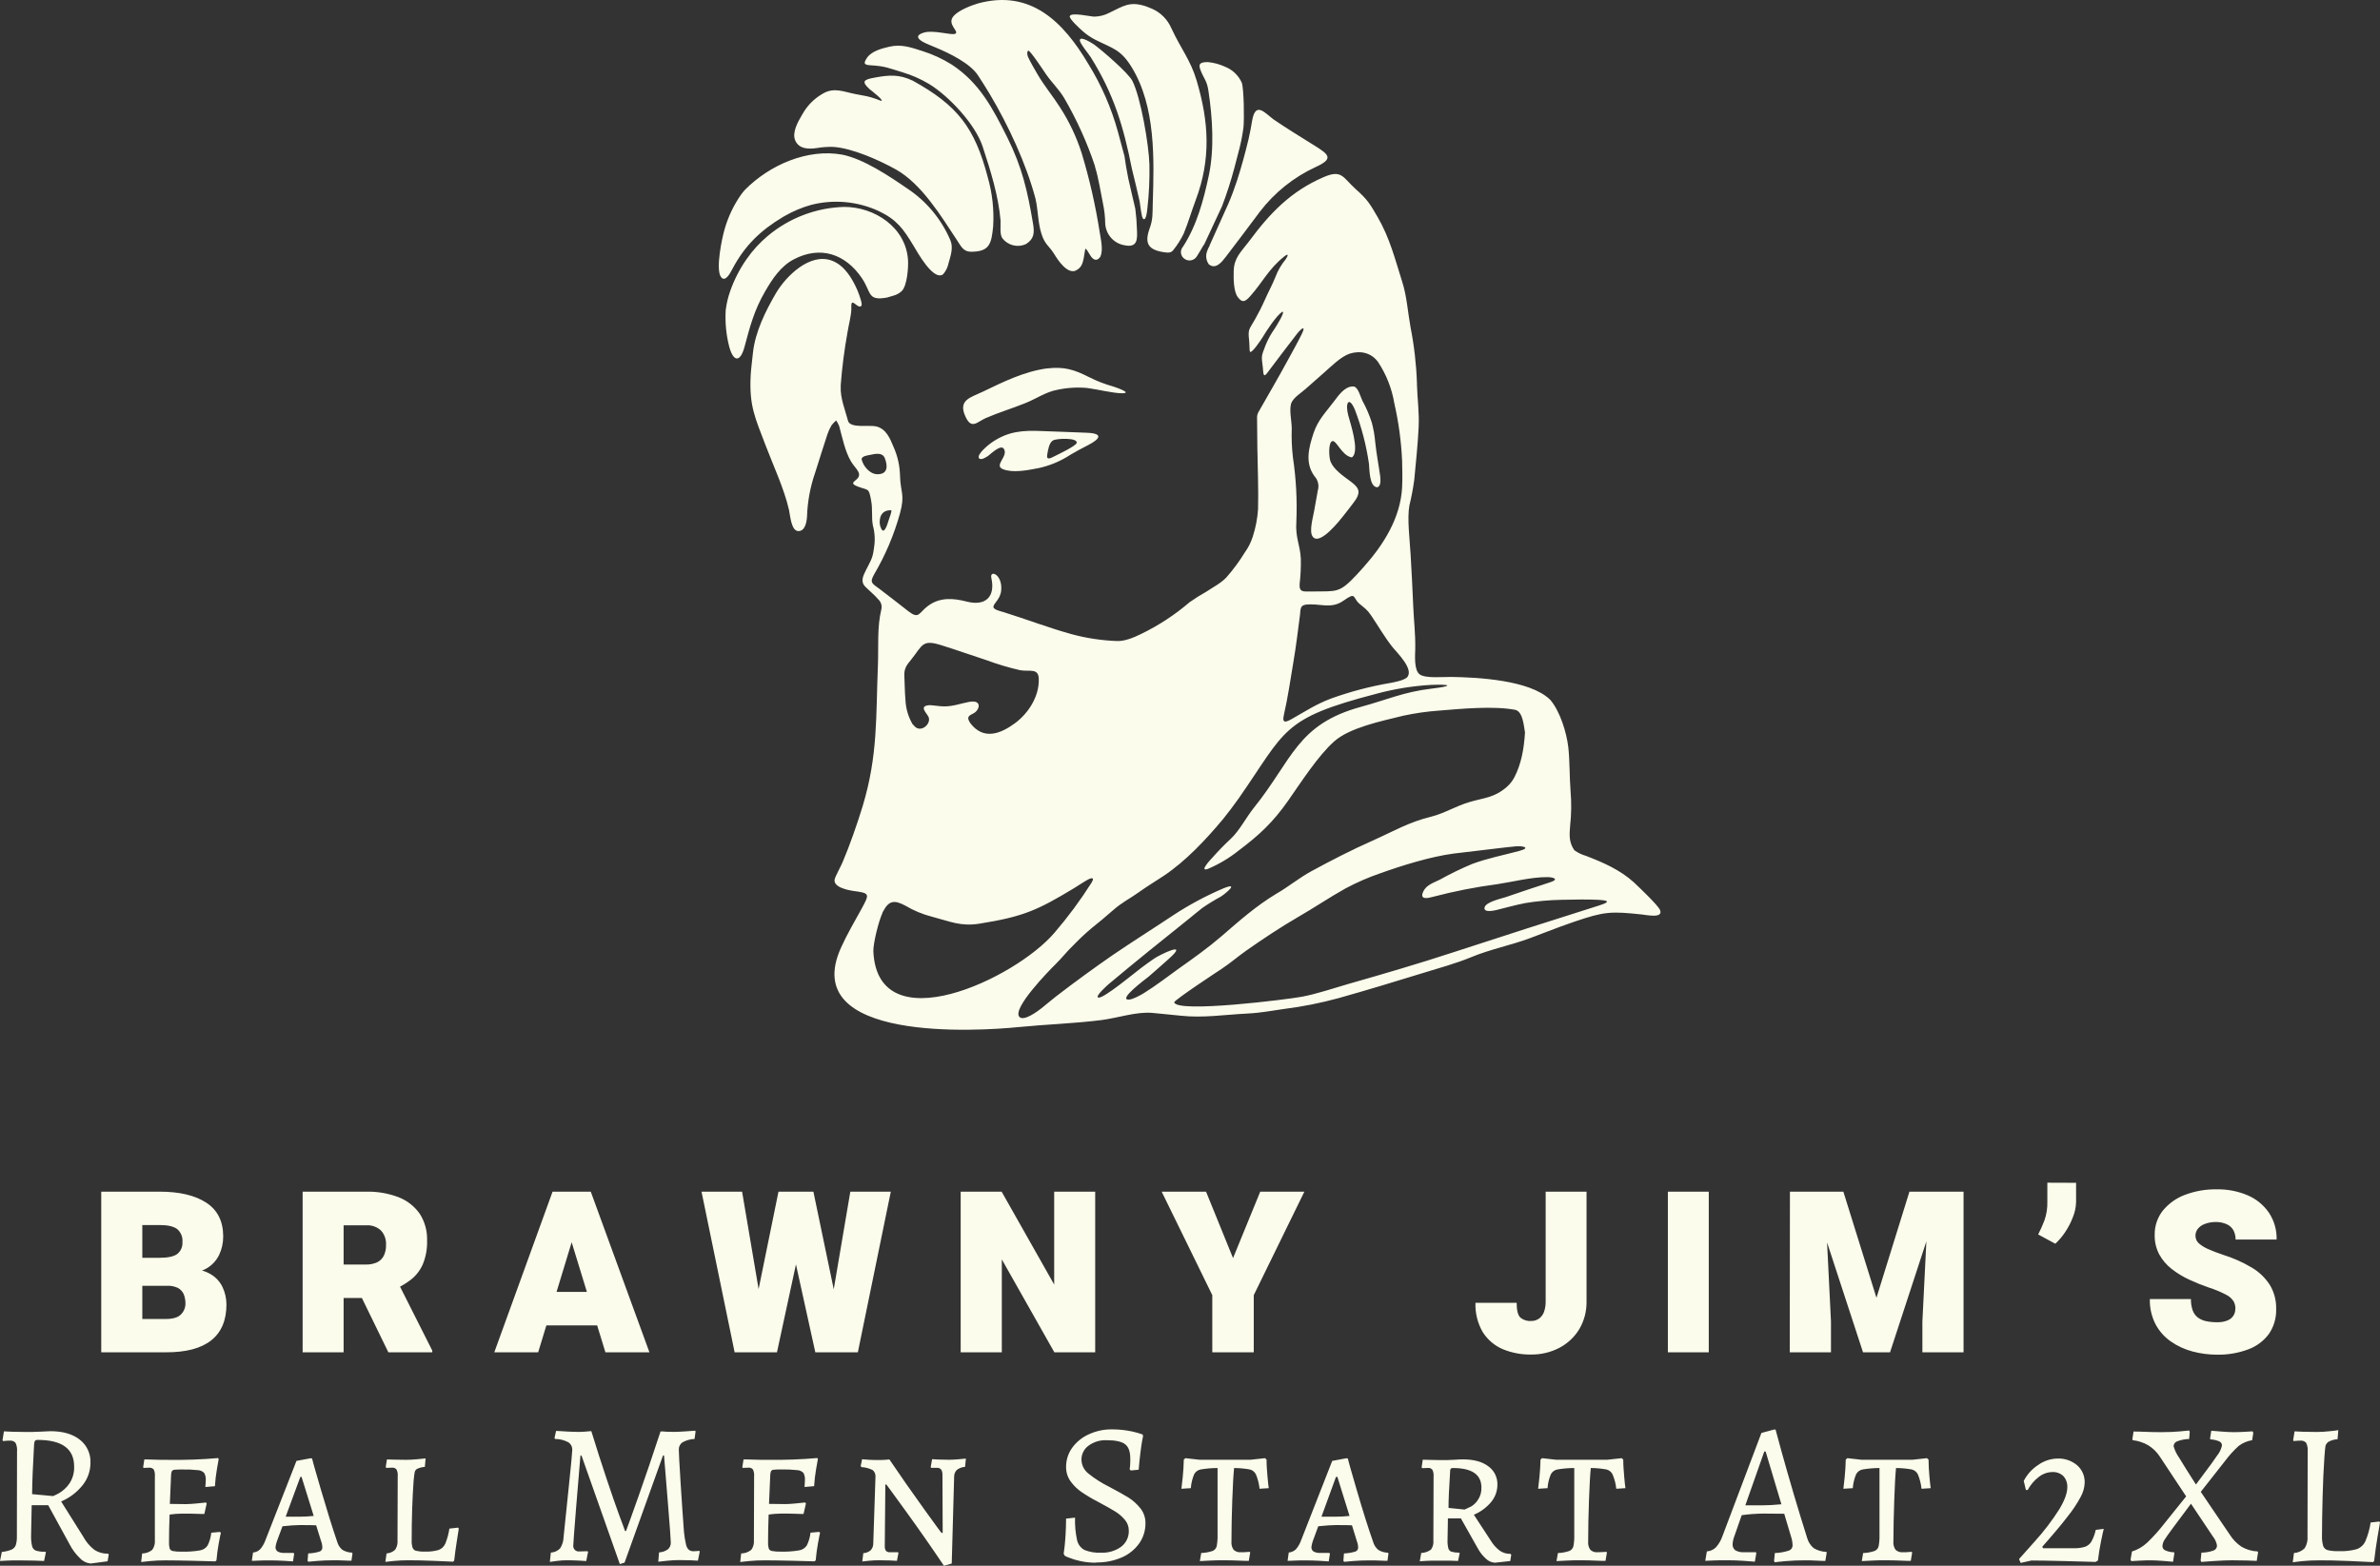 <svg xmlns="http://www.w3.org/2000/svg" fill="none" viewBox="0 0 152 100" height="100" width="152">
<rect x="0" y="0" width="152" height="100" fill="#333333" stroke="none"/>
<path fill="#FCFCEC" d="M90.253 38.645C90.29 39.597 90.404 40.477 90.386 41.439C90.376 41.858 90.298 42.8 90.669 43.071C91.04 43.341 92.165 43.227 92.677 43.234C94.402 43.258 97.706 43.439 98.984 44.674L99.029 44.719C99.645 45.466 100.046 46.769 100.161 47.727C100.258 48.633 100.234 49.607 100.305 50.534C100.368 51.268 100.359 52.007 100.277 52.739C100.227 53.329 100.195 53.795 100.546 54.302C100.768 54.462 101.015 54.582 101.277 54.657C102.37 55.075 103.48 55.559 104.355 56.36L104.417 56.419C104.697 56.683 105.909 57.831 106.021 58.127C106.236 58.671 105.159 58.436 104.881 58.408C102.874 58.19 102.458 58.214 100.531 58.872C99.975 59.059 99.426 59.266 98.878 59.475L97.734 59.91C96.464 60.383 95.201 60.616 93.934 61.141C92.986 61.535 91.852 61.842 90.861 62.149C89.082 62.698 87.3 63.238 85.509 63.742C84.36 64.058 83.191 64.29 82.009 64.439C81.16 64.556 80.526 64.691 79.649 64.733C78.218 64.804 76.847 65.026 75.407 64.87C74.806 64.802 74.2 64.756 73.593 64.691C72.569 64.6 71.368 65.022 70.314 65.153C68.564 65.371 66.782 65.425 65.023 65.599C62.553 65.85 50.947 66.601 53.717 60.512C54.105 59.658 54.579 58.848 55.034 58.024C55.555 57.066 55.544 57.044 54.497 56.901C54.133 56.848 53.182 56.654 53.309 56.147C53.359 55.951 53.702 55.33 53.816 55.058C54.279 53.969 54.749 52.614 55.096 51.48C56.081 48.213 55.932 45.778 56.07 42.446C56.114 41.278 56.01 40.067 56.286 38.924C56.314 38.81 56.312 38.691 56.279 38.579C56.246 38.467 56.183 38.365 56.098 38.286C55.818 37.963 55.566 37.772 55.277 37.484C54.934 37.147 55.118 36.794 55.301 36.421C55.592 35.827 55.732 35.705 55.818 34.993C55.899 34.513 55.874 34.022 55.745 33.553C55.646 33.004 55.745 32.547 55.635 31.963C55.48 31.131 55.478 31.338 54.792 31.077C53.941 30.752 55.178 30.709 54.792 30.084C54.661 29.866 54.497 29.722 54.348 29.467C53.962 28.814 53.801 27.956 53.596 27.217C53.545 27.09 53.48 26.968 53.404 26.854C53.297 26.943 53.199 27.044 53.113 27.154C53.002 27.339 52.911 27.535 52.842 27.74C52.57 28.561 52.316 29.387 52.053 30.21C51.747 31.098 51.574 32.027 51.542 32.967C51.523 33.296 51.437 33.908 51.003 33.919C50.525 33.934 50.471 32.917 50.387 32.556C50.087 31.236 49.389 29.737 48.9 28.457C48.232 26.69 47.837 25.939 47.943 23.97C47.969 23.513 48.04 23.001 48.087 22.535C48.232 21.189 48.889 19.871 49.564 18.712C50.21 17.623 51.736 16.119 53.133 16.648C53.943 16.955 54.426 17.782 54.76 18.54C54.85 18.753 54.926 18.971 54.988 19.194C55.032 19.368 55.103 19.629 54.85 19.568L54.751 19.516L54.629 19.425C54.307 19.163 54.385 19.477 54.37 19.784C54.348 20.22 54.195 20.784 54.124 21.235C53.923 22.346 53.779 23.467 53.693 24.593V24.682C53.657 25.421 53.975 26.178 54.172 26.919C54.372 27.355 55.506 27.137 55.941 27.23C56.6 27.376 56.842 28.006 57.079 28.572C57.331 29.143 57.467 29.759 57.48 30.384C57.51 31.473 57.81 31.564 57.48 32.78C57.104 34.142 56.552 35.447 55.838 36.663C55.51 37.236 55.702 37.258 56.197 37.632C56.803 38.09 57.4 38.56 57.997 39.026C58.702 39.575 58.665 39.15 59.252 38.708C60.021 38.129 60.877 38.199 61.749 38.423C62.911 38.719 63.581 38.144 63.316 36.927C63.176 36.36 64.04 36.661 63.941 37.717C63.89 38.281 63.446 38.525 63.446 38.765C63.446 38.943 63.954 39.052 64.092 39.094C65.549 39.549 66.978 40.1 68.446 40.505C69.385 40.758 70.35 40.904 71.321 40.941C71.834 40.962 72.399 40.723 72.877 40.49C73.99 39.951 75.03 39.27 75.972 38.464C76.319 38.218 76.679 37.992 77.05 37.785C77.481 37.497 77.966 37.253 78.319 36.883C78.758 36.384 79.154 35.849 79.502 35.282C79.722 34.975 79.893 34.635 80.009 34.274C80.194 33.704 80.307 33.113 80.347 32.514C80.38 31.207 80.321 29.916 80.302 28.616C80.302 27.962 80.283 27.309 80.283 26.655C80.284 26.538 80.314 26.423 80.371 26.32C81.007 25.198 81.664 24.083 82.276 22.951C82.554 22.441 82.86 21.897 83.117 21.378C83.442 20.725 83.117 20.962 82.83 21.324C82.183 22.151 81.561 22.992 80.923 23.831C80.658 24.179 80.688 23.767 80.653 23.482C80.556 22.687 80.541 22.796 80.837 22.021C80.991 21.649 81.187 21.297 81.421 20.971C81.477 20.88 82.056 19.976 81.923 19.915H81.884C81.496 20.185 80.888 21.123 80.625 21.559C80.584 21.629 79.873 22.718 79.817 22.43C79.796 22.321 79.8 21.977 79.783 21.816C79.692 20.988 79.754 21.104 80.158 20.385C80.391 19.975 80.603 19.554 80.793 19.122C81.009 18.634 81.257 18.188 81.455 17.693C81.607 17.286 81.826 16.907 82.102 16.572C82.248 16.367 82.35 16.112 82.005 16.391C80.998 17.201 80.649 18.018 79.849 18.911C79.561 19.233 79.356 19.398 79.046 18.967C78.776 18.588 78.78 17.78 78.791 17.323C78.808 16.471 79.252 16.095 79.742 15.452L79.796 15.38C81.115 13.603 82.44 12.218 84.528 11.316C85.697 10.804 85.759 11.331 86.567 12.063C87.328 12.734 87.486 13.006 87.988 13.871C88.766 15.217 89.091 16.539 89.557 18.009C89.848 18.919 89.91 19.936 90.083 20.89C90.316 22.068 90.453 23.264 90.494 24.464V24.562C90.522 25.518 90.647 26.305 90.602 27.289C90.548 28.393 90.425 29.543 90.322 30.65C90.247 31.201 90.143 31.747 90.011 32.288C89.858 33.111 90.04 34.522 90.089 35.409C90.151 36.498 90.212 37.587 90.255 38.665L90.253 38.645ZM56.361 58.303C56.122 58.806 55.767 60.22 55.777 60.758C56.044 66.638 64.829 62.531 67.347 59.569C68.205 58.571 68.99 57.512 69.696 56.4C69.743 56.321 69.912 56.062 69.696 56.093L69.59 56.123C69.411 56.193 68.81 56.593 68.621 56.709C66.237 58.151 65.342 58.545 62.558 58.991C61.355 59.183 60.693 58.854 59.553 58.556C58.941 58.402 58.355 58.16 57.812 57.837C57.165 57.497 56.788 57.471 56.411 58.19L56.35 58.301L56.361 58.303ZM86.285 29.204C85.669 29.053 85.343 28.084 85.082 28.176C84.822 28.267 84.867 29.243 84.987 29.506C85.203 30.003 85.785 30.401 86.212 30.715L86.289 30.774C86.72 31.101 86.919 31.355 86.615 31.863C86.399 32.185 86.041 32.632 85.8 32.939C85.559 33.246 84.319 34.823 83.86 34.302L83.822 34.25C83.606 33.923 83.852 33.059 83.923 32.66C84.003 32.224 84.08 31.774 84.162 31.329C84.21 31.171 84.215 31.002 84.177 30.84C84.139 30.679 84.059 30.531 83.947 30.41C83.328 29.559 83.584 28.598 83.888 27.67C84.168 26.814 84.694 26.309 85.216 25.61C85.492 25.242 85.884 24.686 86.388 24.684H86.466C86.748 24.754 86.878 25.32 87.009 25.59C87.256 26.038 87.458 26.509 87.613 26.997C87.72 27.399 87.792 27.809 87.828 28.224C87.901 28.957 88.044 29.67 88.145 30.401C88.166 30.58 88.218 31.07 87.953 31.12C87.451 31.092 87.466 29.985 87.429 29.615C87.257 28.43 86.954 27.267 86.524 26.15C86.134 25.251 85.901 25.769 86.108 26.533C86.255 27.074 86.824 28.768 86.378 29.184L86.332 29.21H86.281L86.285 29.204ZM66.275 29.907C65.629 30.033 64.672 30.223 64.04 29.959C63.452 29.715 64.437 29.125 64.103 28.653C63.911 28.38 63.286 28.977 63.118 29.108C63.017 29.18 62.653 29.426 62.528 29.269C62.34 29.027 63.174 28.372 63.331 28.265C64.385 27.535 65.323 27.477 66.554 27.531C67.515 27.572 68.483 27.596 69.444 27.64C70.521 27.69 70.211 28.06 69.483 28.433C69.088 28.633 68.728 28.829 68.347 29.053C67.715 29.466 67.013 29.756 66.275 29.909V29.907ZM66.881 29.036C66.819 29.432 67.11 29.254 67.36 29.132C67.61 29.01 68.715 28.478 68.763 28.291C68.853 27.947 67.508 27.988 67.254 28.128C67 28.267 66.931 28.742 66.883 29.034L66.881 29.036ZM66.868 23.532C67.978 23.404 68.592 23.6 69.573 24.096C70.056 24.339 70.561 24.535 71.082 24.68C71.172 24.71 72.403 25.116 71.659 25.116C71.088 25.116 70.071 24.861 69.444 24.78C68.8 24.72 68.151 24.76 67.519 24.898C66.806 25.026 66.187 25.462 65.504 25.738C64.676 26.074 63.765 26.351 62.963 26.699C62.403 26.943 62.058 27.453 61.67 26.627C61.153 25.538 61.993 25.39 62.78 25.011C64.073 24.388 65.424 23.72 66.875 23.528L66.868 23.532ZM57.066 18.88C56.928 18.922 56.788 18.956 56.654 19.002C55.387 19.235 55.663 18.689 55.047 17.767C53.99 16.212 52.394 15.672 50.691 16.567C49.859 17.003 49.329 17.811 48.867 18.606C48.169 19.808 47.902 20.832 47.548 22.156C47.283 23.136 46.852 23.147 46.576 22.156C46.378 21.391 46.301 20.599 46.348 19.81C46.399 19.394 46.495 18.985 46.635 18.59C46.889 17.866 47.241 17.18 47.68 16.552C48.064 15.999 48.519 15.5 49.033 15.069C50.411 13.916 52.131 13.263 53.919 13.215C55.859 13.215 57.855 14.522 57.991 16.604C58.021 17.09 57.937 18.231 57.598 18.582C57.449 18.723 57.268 18.826 57.07 18.88H57.066ZM60.215 17.53C59.592 17.935 58.579 16.086 58.336 15.683C57.689 14.62 57.292 14.041 56.124 13.481C54.774 12.858 53.254 12.717 51.814 13.082C51.219 13.248 50.647 13.488 50.111 13.797L50.033 13.84C48.574 14.711 47.566 15.674 46.764 17.197C46.658 17.399 46.309 18.098 46.033 17.669C45.706 17.162 46.1 15.239 46.275 14.65C46.5 13.855 46.856 13.104 47.329 12.429C47.407 12.321 47.491 12.218 47.581 12.12C49.148 10.536 51.581 9.467 53.812 9.881C55.182 10.168 56.775 11.238 57.937 12.035C59.151 12.835 60.108 13.978 60.687 15.321C60.903 15.811 60.717 16.323 60.575 16.822C60.523 17.087 60.4 17.331 60.219 17.53H60.215ZM55.363 6.148C55.644 6.212 55.919 6.3 56.185 6.411C56.695 6.592 55.553 5.704 55.538 5.695C54.984 5.192 55.172 5.081 55.859 4.957C56.786 4.784 57.428 4.739 58.299 5.155C61.146 6.729 62.252 8.141 63.086 11.329C63.377 12.347 63.493 13.408 63.428 14.465C63.316 15.554 63.213 16.073 62.025 16.079C61.512 16.079 61.379 15.722 61.105 15.319C60.088 13.773 58.851 11.743 57.226 10.828C56.148 10.227 54.454 9.471 53.232 9.382C52.881 9.371 52.531 9.395 52.184 9.452C51.669 9.532 51.016 9.537 50.781 8.953C50.579 8.452 50.962 7.777 51.212 7.352L51.251 7.287C51.551 6.75 51.989 6.304 52.519 5.998L52.598 5.952C53.294 5.575 53.868 5.858 54.596 6L55.368 6.148H55.363ZM63.905 14.115C63.769 12.51 63.258 10.878 62.756 9.354C62.286 7.932 60.601 6.135 59.336 5.364C58.807 5.048 58.243 4.798 57.654 4.621C56.792 4.362 56.538 4.22 55.607 4.17C55.141 4.146 55.144 4.029 55.391 3.665C55.687 3.262 56.31 3.099 56.775 2.988C57.557 2.803 58.157 3.02 58.902 3.258C59.566 3.466 60.2 3.759 60.79 4.129C62.569 5.303 63.4 6.917 64.332 8.777C65.286 10.7 65.625 12.203 65.978 14.302C66.071 14.877 66.045 15.263 65.521 15.591C65.264 15.709 64.975 15.735 64.702 15.666C64.428 15.597 64.185 15.438 64.013 15.213C63.84 14.956 63.916 14.437 63.9 14.123L63.905 14.115ZM69.939 10.63C69.434 9.114 68.774 7.654 67.972 6.274C67.657 5.734 67.181 5.281 66.81 4.75C66.715 4.612 65.769 3.173 65.67 3.236C65.571 3.299 65.609 3.534 65.655 3.634C65.795 3.944 66.086 4.445 66.263 4.747C66.683 5.471 67.241 6.133 67.7 6.858C68.284 7.761 68.747 8.739 69.077 9.765C69.581 11.429 69.968 13.126 70.235 14.844C70.308 15.302 70.468 15.962 70.276 16.395C70.06 16.713 69.823 16.613 69.642 16.328C69.233 15.674 69.355 15.764 69.211 16.497C69.138 16.874 69.034 17.125 68.679 17.292C68.14 17.488 67.564 16.613 67.329 16.227C66.998 15.685 66.726 15.637 66.502 14.895C66.286 14.208 66.299 13.416 66.133 12.693C65.543 10.46 64.398 8.003 63.221 6.024C62.978 5.619 62.726 5.22 62.467 4.824C61.965 4.042 60.618 3.393 59.771 3.04L59.174 2.789C58.917 2.676 58.312 2.371 58.851 2.136L58.982 2.088C59.611 1.886 60.771 2.275 61.008 2.156C61.299 2.008 60.428 1.548 60.911 1.014C61.236 0.655 61.989 0.361 62.448 0.222C65.819 -0.702 67.916 1.389 69.521 4.109C70.35 5.449 70.982 6.903 71.399 8.426C71.541 8.942 71.679 9.458 71.817 9.977C71.877 10.395 71.937 10.811 72.056 11.386C72.194 12.039 72.364 12.682 72.506 13.329C72.564 13.762 72.599 14.198 72.61 14.635C72.642 15.256 72.662 15.831 71.845 15.668C71.508 15.619 71.199 15.455 70.97 15.202C70.74 14.949 70.605 14.623 70.586 14.28C70.58 13.851 70.532 13.424 70.444 13.004C70.276 12.183 70.174 11.442 69.929 10.63H69.939ZM73.274 13.329C73.274 13.377 73.205 14.174 73 13.964C72.892 13.853 72.825 13.069 72.784 12.863C72.638 12.179 72.45 11.462 72.289 10.778C71.752 8.069 71.138 6.022 69.664 3.658C69.523 3.441 68.952 2.75 68.963 2.569C68.987 2.26 69.793 2.787 69.898 2.861C70.412 3.24 72.054 4.654 72.319 5.163C72.86 6.231 73.375 9.258 73.409 10.521C73.427 11.459 73.383 12.397 73.276 13.329H73.274ZM75.619 14.879C75.433 15.267 75.204 15.633 74.935 15.968C74.776 16.186 74.556 16.136 74.289 16.101C73.295 15.94 73.091 15.507 73.427 14.576C73.642 13.982 73.601 13.629 73.621 13.004C73.711 10.149 73.815 6.806 72.274 4.292C71.578 3.153 71.054 3.092 69.976 2.55C69.678 2.4 69.399 2.212 69.148 1.99C68.989 1.851 68.286 1.215 68.321 1.038C68.394 0.762 69.614 1.058 69.883 1.062C70.225 1.058 70.56 0.971 70.862 0.81C71.743 0.389 72.155 0.054 73.209 0.411C73.338 0.457 73.45 0.505 73.575 0.559C74.129 0.801 74.57 1.246 74.81 1.805L74.853 1.892C75.394 3.06 76.039 3.852 76.418 5.126C77.209 7.779 77.351 10.157 76.362 12.786C76.099 13.485 75.894 14.195 75.61 14.89L75.619 14.879ZM76.875 15.639C76.731 15.881 76.597 16.129 76.444 16.36C76.405 16.428 76.353 16.486 76.29 16.531C76.227 16.577 76.155 16.608 76.08 16.624C76.004 16.64 75.926 16.639 75.851 16.622C75.775 16.605 75.704 16.572 75.642 16.526C75.583 16.485 75.533 16.432 75.495 16.37C75.458 16.309 75.434 16.24 75.424 16.168C75.415 16.096 75.421 16.023 75.442 15.954C75.463 15.884 75.498 15.82 75.545 15.766C76.431 14.418 76.875 12.754 77.205 11.192C77.563 9.482 77.438 7.531 77.179 5.812C77.082 5.159 76.918 5.078 76.694 4.534C76.478 4.035 76.694 3.968 77.151 3.966C77.523 4.003 77.888 4.102 78.229 4.257C78.705 4.443 79.092 4.808 79.306 5.277C79.448 5.701 79.468 7.624 79.414 8.143C79.345 8.671 79.24 9.193 79.099 9.707C79.011 10.049 78.921 10.39 78.832 10.732C78.613 11.557 78.351 12.369 78.048 13.165L76.89 15.648L76.875 15.639ZM77.259 15.685C77.159 15.851 77.087 16.032 77.043 16.221C77.008 16.45 77.062 16.684 77.194 16.874C77.638 17.244 78.037 16.73 78.291 16.397C79.015 15.443 79.744 14.492 80.457 13.527C81.402 12.293 82.63 11.31 84.035 10.663C85.207 10.129 84.867 9.866 83.925 9.28C83.076 8.75 82.16 8.191 81.339 7.629C80.781 7.215 80.186 6.446 79.968 7.709C79.895 8.132 79.839 8.463 79.74 8.883C79.524 9.785 79.278 10.689 78.992 11.569C78.826 12.074 78.645 12.56 78.433 13.048C78.405 13.113 78.375 13.178 78.345 13.241L77.25 15.678L77.259 15.685ZM97.397 46.799C97.32 46.383 97.272 45.475 96.788 45.338C95.391 45.07 93.328 45.268 91.882 45.386C91.119 45.441 90.361 45.551 89.613 45.712L89.526 45.734C88.248 46.05 86.207 46.468 85.216 47.344C84.179 48.261 83.078 49.981 82.263 51.144C81.298 52.516 80.438 53.322 79.11 54.32C78.515 54.796 77.859 55.189 77.16 55.487C76.513 55.729 77.375 54.834 77.459 54.744C77.818 54.337 78.197 53.948 78.595 53.579C79.164 53.052 79.58 52.209 80.093 51.573C82.548 48.524 82.824 46.253 86.932 45.14C88.589 44.689 89.641 44.194 91.427 43.981C92.82 43.818 92.721 43.691 91.397 43.741C90.212 43.811 89.037 44.002 87.891 44.312C81.808 45.895 82.158 46.621 79.117 50.981C78.806 51.416 78.47 51.87 78.114 52.309C77.022 53.616 75.744 54.984 74.323 55.936C73.815 56.273 73.291 56.589 72.793 56.94L72.722 56.992C72.108 57.428 71.666 57.621 71.078 58.14C70.601 58.56 70.196 58.896 69.702 59.29C69.309 59.623 68.932 59.977 68.573 60.348C68.163 60.736 67.812 61.191 67.405 61.59C66.998 61.988 64.62 64.421 65.103 64.946C65.385 65.249 66.269 64.587 66.508 64.399C66.829 64.144 67.14 63.877 67.463 63.624C68.627 62.729 69.862 61.829 71.067 60.995C72.345 60.124 73.653 59.305 74.946 58.443C75.957 57.781 77.024 57.21 78.134 56.737C79.173 56.315 78.313 57.044 77.955 57.273C77.552 57.489 77.162 57.729 76.787 57.989C76.519 58.194 76.263 58.414 76 58.626C74.261 60.019 72.526 61.409 70.802 62.857C70.767 62.888 69.843 63.696 70.168 63.715C70.537 63.737 72.465 62.132 72.888 61.814C73.164 61.607 73.44 61.407 73.724 61.213C74.097 60.962 75.966 60.054 74.675 61.213C74.243 61.607 73.787 61.999 73.343 62.387C73.248 62.465 71.347 63.868 72.099 63.842C72.347 63.831 72.823 63.569 73.045 63.434C73.828 62.949 74.554 62.385 75.293 61.853C76.237 61.187 77.136 60.547 78.015 59.791C79.164 58.8 80.212 57.865 81.518 57.079C82.278 56.644 82.972 56.066 83.744 55.646C85.018 54.953 86.313 54.287 87.638 53.699C88.964 53.111 89.955 52.51 91.408 52.157C92.27 51.939 92.99 51.471 93.878 51.216C94.835 50.937 95.425 50.955 96.236 50.256C96.322 50.178 96.402 50.094 96.477 50.005C96.572 49.891 96.653 49.767 96.721 49.635C97.152 48.796 97.326 47.862 97.393 46.804L97.397 46.799ZM97.357 57.689C96.727 57.811 96.167 57.977 95.55 58.125C95.406 58.159 94.736 58.307 94.813 57.957C94.891 57.606 95.856 57.397 96.147 57.303C97.109 56.975 98.064 56.65 99.029 56.339C99.566 56.164 99.245 56.021 98.814 56.019C97.751 56.019 96.658 56.317 95.6 56.474C94.232 56.654 92.877 56.921 91.542 57.271C91.24 57.354 90.634 57.513 90.895 56.946C91.093 56.511 91.567 56.378 91.962 56.178C92.633 55.804 93.325 55.468 94.033 55.173C95.05 54.801 95.997 54.625 97.025 54.348C97.824 54.13 97.225 54.017 96.822 54.052C96.126 54.115 95.382 54.217 94.682 54.296C94.07 54.365 93.456 54.437 92.844 54.514C91.35 54.714 89.585 55.263 88.158 55.772C87.393 56.034 86.65 56.357 85.936 56.739C84.901 57.314 83.923 57.983 82.893 58.573C81.815 59.198 80.636 59.98 79.606 60.703C79.063 61.084 78.61 61.485 78.05 61.858C77.703 62.086 75.056 63.831 74.989 64.014C75.166 64.719 82.25 63.827 83.156 63.657C84.112 63.476 85.143 63.121 86.091 62.849C88.384 62.195 90.617 61.542 92.882 60.799C95.97 59.791 99.063 58.798 102.161 57.82C102.943 57.571 102.646 57.499 102.014 57.467C101.327 57.432 100.471 57.456 99.77 57.467C98.962 57.481 98.155 57.553 97.357 57.685V57.689ZM83.408 24.819C83.069 25.118 82.615 25.381 82.459 25.762C82.328 26.246 82.494 26.836 82.498 27.372C82.476 27.993 82.502 28.615 82.576 29.232C82.779 30.592 82.851 31.968 82.791 33.342C82.725 34.357 83.033 34.792 83.078 35.681C83.09 36.218 83.064 36.756 83.002 37.29C82.962 37.831 83.231 37.782 83.729 37.776H83.871C85.399 37.756 85.539 37.885 86.643 36.709C86.796 36.548 86.945 36.38 87.093 36.212C88.361 34.79 89.447 33.078 89.548 31.114C89.572 30.563 89.561 30.001 89.548 29.448C89.493 28.201 89.325 26.961 89.046 25.745C88.889 24.81 88.539 23.92 88.018 23.131C87.587 22.526 86.886 22.371 86.197 22.587C85.623 22.787 85.056 23.367 84.589 23.776C84.194 24.12 83.802 24.471 83.408 24.817V24.819ZM83.328 38.634C83.022 38.686 83.061 38.991 83.024 39.277C82.895 40.268 82.776 41.272 82.608 42.254C82.414 43.386 82.257 44.53 81.998 45.649C81.856 46.261 82.149 46.124 82.591 45.867C83.472 45.37 84.041 44.981 85.011 44.613C86.244 44.169 87.512 43.836 88.802 43.617C89.098 43.559 89.602 43.465 89.841 43.282C90.356 42.794 89.255 41.718 88.947 41.346C88.425 40.692 88.037 40 87.574 39.316C87.298 38.906 87.16 38.852 86.807 38.547C86.376 38.168 86.634 37.776 85.804 38.362C84.975 38.948 84.266 38.49 83.328 38.625V38.634ZM58.327 46.287C58.758 46.919 59.527 46.218 59.292 45.771C59.152 45.501 58.706 45.118 59.292 45.042C59.495 45.018 59.991 45.118 60.295 45.116C60.881 45.116 61.338 44.933 61.903 44.826C62.015 44.803 62.131 44.797 62.245 44.811C62.691 44.898 62.491 45.388 62.196 45.547C61.9 45.706 61.678 45.765 61.98 46.2C62.823 47.289 63.903 46.869 64.834 46.181C65.683 45.551 66.368 44.478 66.342 43.389C66.342 42.635 65.756 42.912 65.155 42.805C64.423 42.638 63.703 42.423 62.999 42.162C62.045 41.853 61.09 41.509 60.139 41.215C58.889 40.814 58.935 41.2 58.2 42.117C57.9 42.48 57.73 42.694 57.758 43.19C57.786 43.687 57.779 44.199 57.827 44.697C57.85 45.262 58.016 45.812 58.307 46.294L58.327 46.287ZM55.025 29.323C55.116 29.759 55.549 30.29 56.04 30.288C56.706 30.288 56.704 29.768 56.512 29.269C56.361 28.875 55.911 28.979 55.572 29.051C55.417 29.084 55.044 29.123 55.025 29.323ZM56.279 33.766C56.495 34.202 56.711 33.344 56.767 33.187C56.79 33.117 56.982 32.614 56.919 32.595C56.956 32.595 56.197 32.475 56.182 33.324C56.178 33.475 56.212 33.625 56.279 33.76V33.766Z"></path>
<path fill="#FCFCEC" d="M10.679 82.119H8.093L8.078 80.333H10.179C10.724 80.333 11.104 80.251 11.322 80.087C11.433 79.998 11.521 79.883 11.579 79.751C11.636 79.62 11.661 79.477 11.651 79.334C11.667 79.176 11.644 79.017 11.584 78.871C11.525 78.724 11.431 78.594 11.311 78.493C11.082 78.325 10.714 78.24 10.201 78.24H9.089V86.368H6.466V76.108H10.19C11.463 76.108 12.459 76.343 13.177 76.814C13.896 77.284 14.255 78.003 14.255 78.97C14.257 79.38 14.167 79.785 13.992 80.155C13.799 80.548 13.484 80.867 13.095 81.063C12.556 81.316 11.964 81.432 11.371 81.4L10.679 82.119ZM10.582 86.368H7.464L8.356 84.24H10.582C11.05 84.24 11.377 84.142 11.563 83.942C11.652 83.853 11.723 83.746 11.771 83.629C11.819 83.511 11.844 83.385 11.843 83.258C11.848 83.048 11.809 82.84 11.729 82.646C11.652 82.478 11.521 82.34 11.358 82.254C11.146 82.156 10.913 82.109 10.679 82.119H8.586L8.602 80.333H11.069L11.688 81.063C12.393 81.013 12.944 81.1 13.345 81.32C13.72 81.506 14.023 81.812 14.207 82.191C14.374 82.54 14.461 82.923 14.462 83.31C14.462 84.327 14.137 85.092 13.488 85.606C12.838 86.12 11.87 86.374 10.582 86.368ZM19.328 76.108H23.387C24.091 76.092 24.792 76.211 25.451 76.461C25.993 76.668 26.461 77.033 26.799 77.508C27.129 78.015 27.295 78.614 27.275 79.22C27.294 79.742 27.201 80.262 27.003 80.745C26.838 81.125 26.582 81.459 26.26 81.716C25.916 81.983 25.538 82.203 25.137 82.37L24.275 82.897H20.966V80.762H23.359C23.607 80.771 23.854 80.723 24.081 80.621C24.267 80.534 24.419 80.385 24.512 80.2C24.613 79.986 24.662 79.751 24.654 79.514C24.664 79.347 24.642 79.179 24.587 79.02C24.532 78.861 24.446 78.716 24.335 78.591C24.207 78.473 24.057 78.382 23.894 78.325C23.73 78.267 23.557 78.245 23.384 78.258H21.945V86.368H19.328V76.108ZM24.803 86.368L22.6 81.849L25.376 81.832L27.607 86.257V86.368H24.803ZM36.741 78.58L34.37 86.368H31.568L35.29 76.108H37.062L36.741 78.58ZM38.665 86.368L36.277 78.58L35.935 76.108H37.73L41.476 86.368H38.665ZM38.629 82.511V84.65H33.426V82.511H38.629ZM47.724 85.883L49.718 76.108H50.978L51.748 76.522L49.621 86.368H48.22L47.724 85.883ZM47.394 76.108L49.069 85.989L48.543 86.368H46.918L44.803 76.108H47.394ZM52.638 85.933L54.306 76.108H56.892L54.787 86.368H53.162L52.638 85.933ZM51.948 76.108L53.998 85.946L53.483 86.368H52.071L49.899 76.509L50.694 76.108H51.948ZM69.945 76.108V86.368H67.337L63.981 80.433V86.368H61.354V76.108H63.97L67.326 82.041V76.108H69.945ZM77.025 76.108L78.749 80.351L80.486 76.108H83.305L80.072 82.718V86.368H77.424V82.718L74.191 76.108H77.025ZM98.715 83.106V76.108H101.325V83.106C101.339 83.737 101.177 84.359 100.855 84.9C100.545 85.404 100.106 85.814 99.584 86.085C99.027 86.373 98.408 86.519 97.782 86.51C97.156 86.521 96.534 86.401 95.954 86.159C95.435 85.932 94.995 85.553 94.691 85.07C94.366 84.506 94.206 83.859 94.232 83.206H96.862C96.862 83.685 96.942 83.999 97.099 84.149C97.29 84.309 97.535 84.387 97.782 84.367C97.967 84.373 98.148 84.318 98.299 84.21C98.445 84.1 98.554 83.948 98.614 83.774C98.687 83.555 98.721 83.324 98.715 83.093V83.106ZM109.132 76.108V86.368H106.52V76.108H109.132ZM115.626 76.108H117.727L119.841 82.886L121.947 76.108H124.068L120.708 86.368H118.983L115.626 76.108ZM114.315 76.108H116.526L116.936 84.395V86.368H114.304L114.315 76.108ZM123.186 76.108H125.404V86.368H122.775V84.395L123.186 76.108ZM132.59 75.542V76.77C132.582 77.105 132.511 77.435 132.383 77.744C132.256 78.078 132.091 78.397 131.891 78.693C131.713 78.965 131.502 79.213 131.264 79.434L130.169 78.841C130.318 78.553 130.45 78.256 130.566 77.953C130.702 77.566 130.767 77.157 130.755 76.746V75.535L132.59 75.542ZM142.767 83.6C142.77 83.431 142.731 83.264 142.653 83.114C142.535 82.934 142.371 82.788 142.178 82.694C141.829 82.51 141.464 82.357 141.088 82.239C140.654 82.089 140.227 81.918 139.81 81.725C139.413 81.542 139.038 81.313 138.693 81.043C138.371 80.793 138.102 80.479 137.904 80.12C137.702 79.739 137.601 79.311 137.611 78.878C137.598 78.314 137.781 77.763 138.129 77.321C138.503 76.866 138.989 76.519 139.538 76.313C140.187 76.068 140.876 75.948 141.568 75.96C142.249 75.946 142.926 76.077 143.553 76.343C144.097 76.576 144.565 76.958 144.903 77.447C145.241 77.954 145.414 78.555 145.398 79.166H142.778C142.781 78.962 142.735 78.761 142.642 78.58C142.545 78.405 142.393 78.267 142.211 78.188C141.985 78.086 141.738 78.038 141.491 78.046C141.25 78.045 141.012 78.09 140.788 78.179C140.618 78.241 140.469 78.35 140.357 78.493C140.262 78.618 140.212 78.771 140.215 78.928C140.215 79.019 140.234 79.109 140.271 79.192C140.308 79.274 140.363 79.348 140.43 79.408C140.615 79.567 140.825 79.695 141.051 79.787C141.318 79.904 141.624 80.022 141.971 80.139C142.616 80.338 143.236 80.614 143.816 80.96C144.283 81.235 144.679 81.617 144.972 82.076C145.245 82.535 145.382 83.064 145.368 83.6C145.386 84.167 145.224 84.725 144.907 85.192C144.572 85.644 144.115 85.986 143.59 86.179C142.95 86.418 142.272 86.533 141.59 86.519C141.064 86.519 140.54 86.451 140.032 86.316C139.537 86.187 139.069 85.972 138.648 85.68C138.238 85.397 137.901 85.018 137.665 84.576C137.41 84.079 137.285 83.525 137.301 82.966H139.926C139.919 83.205 139.954 83.443 140.03 83.67C140.088 83.848 140.196 84.006 140.34 84.125C140.493 84.246 140.672 84.33 140.862 84.371C141.102 84.425 141.348 84.451 141.594 84.447C141.829 84.457 142.062 84.415 142.28 84.325C142.431 84.263 142.559 84.155 142.646 84.016C142.72 83.896 142.758 83.757 142.758 83.615L142.767 83.6Z"></path>
<path fill="#FCFCEC" d="M5.791 99.858C5.532 99.835 5.29 99.716 5.112 99.523C4.841 99.265 4.615 98.963 4.444 98.628L3.08 96.134H2.024L1.985 98.051C1.976 98.286 1.997 98.521 2.05 98.75C2.064 98.813 2.094 98.872 2.136 98.922C2.178 98.971 2.231 99.009 2.291 99.033C2.49 99.092 2.697 99.116 2.903 99.105L2.929 99.155L2.815 99.695C2.711 99.695 2.509 99.68 2.203 99.671C1.897 99.662 1.578 99.658 1.248 99.658C0.95 99.658 0.685 99.658 0.457 99.671C0.228 99.684 0.078 99.686 0 99.695L0.116 99.118C0.324 99.099 0.529 99.051 0.724 98.976C0.788 98.95 0.846 98.91 0.895 98.861C0.943 98.811 0.981 98.752 1.007 98.687C1.062 98.499 1.086 98.303 1.078 98.107L1.088 92.704C1.105 92.515 1.074 92.325 0.996 92.153C0.949 92.1 0.891 92.06 0.825 92.035C0.76 92.011 0.69 92.002 0.621 92.011C0.535 92.011 0.45 92.011 0.366 92.022C0.282 92.033 0.22 92.035 0.185 92.035L0.162 91.981L0.25 91.417C0.351 91.417 0.541 91.434 0.821 91.443C1.101 91.451 1.384 91.456 1.664 91.456C1.944 91.456 2.254 91.456 2.573 91.436L3.22 91.406C4.009 91.406 4.632 91.584 5.093 91.944C5.316 92.117 5.495 92.342 5.614 92.6C5.734 92.858 5.79 93.141 5.778 93.425C5.778 93.939 5.606 94.438 5.289 94.84C4.922 95.303 4.446 95.665 3.905 95.895L5.311 98.133C5.489 98.467 5.736 98.759 6.035 98.989C6.292 99.155 6.592 99.237 6.897 99.227L6.946 99.279L6.871 99.715L5.791 99.858ZM3.36 95.548C3.36 95.572 3.487 95.516 3.742 95.381C4.015 95.226 4.251 95.01 4.431 94.751C4.644 94.43 4.75 94.049 4.735 93.662C4.735 92.53 3.959 91.963 2.407 91.963C2.376 91.96 2.344 91.963 2.314 91.973C2.283 91.983 2.256 92 2.233 92.022C2.195 92.096 2.176 92.178 2.177 92.262C2.101 93.569 2.058 94.623 2.05 95.426L3.36 95.548ZM9.015 99.756L9.078 99.216C9.313 99.215 9.542 99.133 9.725 98.983C9.852 98.804 9.911 98.584 9.891 98.364V94.285C9.905 94.136 9.88 93.985 9.817 93.85C9.778 93.808 9.73 93.776 9.676 93.756C9.623 93.737 9.565 93.731 9.509 93.738L9.168 93.751L9.143 93.701L9.218 93.211C9.319 93.211 9.518 93.211 9.817 93.224C10.117 93.237 10.434 93.237 10.783 93.237C11.833 93.252 12.883 93.214 13.93 93.122L13.966 93.187C13.949 93.281 13.912 93.495 13.854 93.83C13.79 94.19 13.748 94.554 13.727 94.919L13.115 94.971C13.115 94.936 13.119 94.877 13.128 94.795C13.136 94.712 13.141 94.628 13.141 94.544C13.155 94.383 13.121 94.221 13.044 94.078C12.94 93.968 12.799 93.903 12.649 93.895C12.305 93.858 11.959 93.844 11.613 93.852C11.454 93.849 11.296 93.855 11.138 93.869C11.106 93.871 11.075 93.88 11.046 93.896C11.018 93.912 10.993 93.934 10.975 93.96C10.942 94.044 10.925 94.134 10.925 94.224L10.847 96.051L11.891 96.064C12.044 96.064 12.27 96.049 12.565 96.021L13.151 95.96L13.201 96.025L13.05 96.694C12.955 96.694 12.772 96.694 12.496 96.681C12.22 96.668 11.931 96.67 11.634 96.67C11.366 96.672 11.098 96.692 10.832 96.731C10.806 97.384 10.794 97.972 10.794 98.495C10.786 98.634 10.801 98.773 10.839 98.907C10.857 98.948 10.885 98.983 10.92 99.01C10.956 99.037 10.998 99.055 11.041 99.061C11.216 99.093 11.394 99.106 11.572 99.1C11.968 99.113 12.364 99.087 12.755 99.022C12.856 99.008 12.953 98.973 13.04 98.919C13.127 98.865 13.201 98.793 13.259 98.709C13.387 98.452 13.466 98.175 13.494 97.89L14.055 97.84L14.104 97.903C14.078 97.996 14.035 98.218 13.97 98.567C13.906 98.915 13.858 99.277 13.824 99.656L13.751 99.721C13.52 99.721 13.044 99.697 12.322 99.682C11.6 99.667 11.016 99.656 10.567 99.656C10.218 99.656 9.895 99.671 9.597 99.699L9.026 99.76L9.015 99.756ZM19.682 99.741L19.645 99.675L19.682 99.214C19.926 99.206 20.168 99.167 20.402 99.096C20.456 99.079 20.503 99.045 20.537 98.999C20.57 98.952 20.588 98.897 20.587 98.839C20.584 98.69 20.554 98.542 20.499 98.404L20.191 97.417C20.022 97.406 19.671 97.402 19.134 97.402C18.889 97.402 18.524 97.428 18.04 97.478L17.686 98.434C17.645 98.552 17.615 98.672 17.596 98.796C17.591 98.853 17.602 98.911 17.626 98.964C17.651 99.016 17.689 99.061 17.736 99.094C17.879 99.162 18.037 99.192 18.195 99.181H18.751L18.787 99.233L18.714 99.723C18.628 99.723 18.434 99.699 18.132 99.684C17.831 99.669 17.537 99.658 17.249 99.658C16.96 99.658 16.731 99.658 16.514 99.671C16.296 99.684 16.154 99.684 16.083 99.684L16.16 99.155C16.326 99.141 16.482 99.072 16.604 98.959C16.748 98.798 16.86 98.611 16.936 98.408L18.934 93.303L19.837 93.135L19.928 93.146C19.928 93.181 20.121 93.859 20.507 95.18C20.894 96.501 21.235 97.593 21.531 98.456C21.585 98.658 21.697 98.84 21.854 98.976C22.044 99.093 22.261 99.157 22.484 99.162L22.512 99.216L22.445 99.678C22.361 99.678 22.203 99.678 21.975 99.665C21.747 99.651 21.518 99.651 21.288 99.651C20.941 99.651 20.609 99.665 20.294 99.689L19.682 99.743V99.741ZM18.244 96.868H19.106C19.417 96.868 19.727 96.851 20.035 96.818L19.259 94.324H19.182L18.244 96.868ZM24.611 99.754L24.689 99.214C24.894 99.2 25.089 99.116 25.24 98.974C25.357 98.793 25.408 98.577 25.387 98.362L25.4 94.283C25.415 94.133 25.389 93.983 25.324 93.847C25.286 93.805 25.238 93.773 25.185 93.754C25.131 93.735 25.074 93.729 25.018 93.736L24.676 93.749L24.635 93.699L24.712 93.209L25.096 93.222C25.311 93.222 25.592 93.235 25.945 93.235C26.135 93.235 26.376 93.222 26.641 93.198C26.906 93.174 27.098 93.155 27.182 93.144L27.133 93.686C26.965 93.696 26.8 93.737 26.648 93.808C26.606 93.829 26.569 93.86 26.541 93.898C26.512 93.936 26.493 93.979 26.484 94.026C26.465 94.111 26.443 94.287 26.417 94.553C26.334 95.706 26.292 96.98 26.292 98.375C26.283 98.534 26.303 98.694 26.35 98.846C26.368 98.894 26.397 98.937 26.434 98.971C26.472 99.006 26.517 99.031 26.566 99.044C26.744 99.085 26.926 99.103 27.109 99.096C27.412 99.11 27.715 99.076 28.008 98.994C28.102 98.959 28.189 98.905 28.264 98.835C28.337 98.766 28.397 98.682 28.439 98.589C28.565 98.281 28.653 97.958 28.7 97.628L29.262 97.565L29.299 97.641C29.281 97.754 29.243 98.009 29.178 98.408C29.113 98.806 29.057 99.225 29.008 99.662L28.941 99.741L27.7 99.686C27.069 99.662 26.536 99.649 26.102 99.649C25.764 99.649 25.456 99.665 25.152 99.693L24.6 99.754H24.611ZM39.586 99.893L37.137 92.959H37.071C37.021 93.527 36.931 94.588 36.805 96.145C36.68 97.702 36.614 98.541 36.614 98.682C36.605 98.737 36.61 98.792 36.627 98.844C36.643 98.896 36.672 98.944 36.71 98.983C36.748 99.022 36.794 99.052 36.846 99.07C36.897 99.087 36.952 99.093 37.006 99.085L37.53 99.072L37.556 99.122L37.441 99.699C37.349 99.699 37.181 99.68 36.939 99.669C36.698 99.658 36.452 99.649 36.204 99.649C35.988 99.65 35.772 99.665 35.557 99.693L35.116 99.754L35.18 99.159C35.402 99.149 35.612 99.055 35.769 98.896C35.909 98.681 35.987 98.43 35.993 98.173C36.076 97.367 36.189 96.278 36.331 94.906C36.474 93.534 36.545 92.768 36.547 92.608C36.552 92.509 36.53 92.41 36.484 92.322C36.438 92.233 36.37 92.159 36.286 92.107C36.027 91.973 35.741 91.903 35.45 91.902L35.413 91.837L35.514 91.388C35.624 91.388 35.842 91.408 36.161 91.425C36.48 91.443 36.728 91.451 36.898 91.451C37.068 91.451 37.219 91.451 37.4 91.432C37.581 91.412 37.706 91.408 37.764 91.401C38.105 92.508 38.434 93.534 38.752 94.481C39.069 95.428 39.33 96.18 39.534 96.737C39.749 97.297 39.868 97.644 39.918 97.781H39.982C40.102 97.466 40.372 96.711 40.795 95.518C41.217 94.324 41.681 92.96 42.185 91.425C42.299 91.418 42.414 91.422 42.528 91.439L43.026 91.451C43.185 91.451 43.426 91.441 43.75 91.419L44.396 91.375L44.424 91.425L44.358 91.902C44.086 91.913 43.82 91.987 43.582 92.12C43.506 92.174 43.445 92.246 43.405 92.329C43.365 92.413 43.347 92.506 43.353 92.599C43.353 92.789 43.39 93.49 43.467 94.705C43.545 95.921 43.616 96.966 43.683 97.85C43.708 98.112 43.751 98.372 43.81 98.628C43.832 98.76 43.894 98.881 43.987 98.976C44.078 99.047 44.191 99.081 44.306 99.074C44.378 99.075 44.45 99.07 44.521 99.061C44.568 99.053 44.614 99.048 44.661 99.046L44.689 99.098L44.573 99.675C44.489 99.675 44.33 99.66 44.094 99.651C43.86 99.643 43.616 99.638 43.362 99.638C43.107 99.638 42.879 99.654 42.592 99.682L42.041 99.743L42.09 99.148C42.296 99.137 42.495 99.067 42.663 98.946C42.723 98.891 42.769 98.823 42.8 98.748C42.83 98.673 42.844 98.591 42.84 98.51C42.84 98.329 42.779 97.493 42.657 96.004C42.535 94.514 42.452 93.497 42.409 92.954H42.344L39.888 99.8L39.586 99.893ZM47.274 99.754L47.336 99.214C47.572 99.212 47.799 99.13 47.983 98.981C48.111 98.802 48.17 98.582 48.149 98.362L48.161 94.283C48.176 94.133 48.15 93.982 48.084 93.847C48.046 93.805 47.999 93.773 47.946 93.754C47.893 93.734 47.836 93.728 47.78 93.736L47.435 93.749L47.409 93.699L47.487 93.209C47.59 93.209 47.789 93.209 48.084 93.222C48.379 93.235 48.705 93.235 49.052 93.235C50.102 93.25 51.152 93.212 52.198 93.12L52.235 93.185C52.22 93.279 52.181 93.492 52.121 93.828C52.058 94.188 52.016 94.552 51.994 94.917L51.382 94.969C51.382 94.934 51.386 94.875 51.394 94.793C51.403 94.709 51.407 94.626 51.407 94.542C51.42 94.381 51.388 94.22 51.315 94.076C51.211 93.966 51.07 93.901 50.92 93.893C50.575 93.856 50.227 93.842 49.879 93.85C49.722 93.847 49.566 93.853 49.409 93.867C49.376 93.868 49.344 93.877 49.315 93.893C49.286 93.909 49.261 93.931 49.241 93.958C49.209 94.043 49.193 94.132 49.192 94.222L49.114 96.049L50.162 96.062C50.312 96.062 50.539 96.047 50.836 96.019L51.42 95.958L51.472 96.023L51.319 96.692C51.226 96.692 51.041 96.692 50.765 96.679C50.489 96.666 50.198 96.668 49.892 96.668C49.624 96.67 49.356 96.69 49.09 96.729C49.065 97.382 49.052 97.97 49.052 98.493C49.045 98.632 49.06 98.77 49.097 98.904C49.116 98.947 49.146 98.984 49.184 99.011C49.222 99.038 49.266 99.055 49.312 99.059C49.487 99.091 49.664 99.104 49.84 99.098C50.236 99.111 50.633 99.085 51.024 99.02C51.124 99.006 51.221 98.971 51.307 98.917C51.394 98.863 51.468 98.791 51.526 98.706C51.653 98.45 51.734 98.173 51.763 97.887L52.321 97.837L52.373 97.9C52.349 97.994 52.304 98.216 52.241 98.565C52.179 98.913 52.127 99.275 52.095 99.654L52.017 99.719C51.787 99.719 51.312 99.695 50.59 99.68C49.868 99.665 49.282 99.654 48.834 99.654C48.487 99.654 48.164 99.669 47.866 99.697L47.293 99.758L47.274 99.754ZM60.205 97.898L60.19 94.18C60.19 93.89 60.076 93.745 59.847 93.745H59.466L59.44 93.695L59.528 93.194C59.606 93.194 59.744 93.209 59.959 93.218C60.175 93.227 60.391 93.231 60.606 93.231C60.791 93.231 61.003 93.22 61.235 93.198C61.468 93.177 61.617 93.163 61.686 93.155L61.636 93.682C61.445 93.695 61.261 93.763 61.108 93.88C61.051 93.938 61.005 94.008 60.976 94.085C60.946 94.162 60.933 94.244 60.936 94.326L60.783 99.858L60.285 100C59.482 98.806 58.667 97.64 57.841 96.5C57.015 95.36 56.603 94.798 56.606 94.812H56.543L56.507 98.713C56.495 98.829 56.52 98.946 56.58 99.046C56.614 99.079 56.654 99.104 56.698 99.119C56.743 99.135 56.79 99.14 56.837 99.135H57.345L57.382 99.172L57.283 99.686C57.205 99.686 57.067 99.671 56.83 99.662C56.593 99.654 56.369 99.649 56.123 99.649C55.929 99.649 55.72 99.66 55.5 99.68L55.069 99.728L55.136 99.196C55.307 99.189 55.472 99.124 55.604 99.013C55.714 98.896 55.774 98.74 55.772 98.578L55.912 94.331C55.921 94.246 55.909 94.161 55.876 94.083C55.843 94.004 55.791 93.936 55.724 93.884C55.504 93.776 55.264 93.713 55.02 93.699L54.968 93.634L55.058 93.198C55.125 93.198 55.255 93.216 55.446 93.229C55.638 93.242 55.83 93.248 56.026 93.248C56.222 93.248 56.377 93.248 56.524 93.235C56.67 93.222 56.759 93.218 56.802 93.211C57.49 94.228 58.218 95.269 58.985 96.337C59.752 97.404 60.137 97.927 60.138 97.905L60.205 97.898ZM69.994 99.804C69.666 99.807 69.338 99.774 69.016 99.706C68.766 99.654 68.521 99.582 68.283 99.488C68.183 99.454 68.087 99.411 67.996 99.358L67.932 99.229C67.94 99.177 67.958 99.048 67.984 98.844C68.009 98.637 68.031 98.369 68.052 98.04C68.074 97.711 68.085 97.36 68.085 96.99L68.658 96.927C68.642 97.406 68.685 97.885 68.785 98.353C68.814 98.488 68.87 98.615 68.952 98.725C69.033 98.835 69.138 98.926 69.257 98.992C69.593 99.126 69.953 99.185 70.313 99.164C70.774 99.189 71.23 99.055 71.606 98.785C71.764 98.664 71.89 98.507 71.975 98.326C72.059 98.146 72.099 97.948 72.091 97.748C72.092 97.493 71.999 97.246 71.831 97.055C71.654 96.848 71.446 96.67 71.214 96.528C70.975 96.38 70.624 96.184 70.158 95.934C69.787 95.744 69.427 95.531 69.081 95.298C68.808 95.112 68.57 94.88 68.376 94.612C68.182 94.343 68.08 94.017 68.087 93.684C68.084 93.247 68.22 92.82 68.475 92.466C68.748 92.092 69.112 91.796 69.533 91.608C69.997 91.392 70.503 91.283 71.014 91.29C71.331 91.289 71.647 91.313 71.96 91.362C72.191 91.396 72.42 91.446 72.645 91.51C72.813 91.56 72.921 91.595 72.964 91.613L73.003 91.689C73.003 91.741 72.973 91.861 72.938 92.05C72.904 92.24 72.867 92.499 72.826 92.835C72.785 93.17 72.749 93.512 72.723 93.865L72.225 93.915L72.147 93.852C72.161 93.772 72.17 93.692 72.173 93.612C72.184 93.49 72.188 93.346 72.188 93.177C72.188 92.719 72.079 92.408 71.856 92.238C71.635 92.068 71.24 91.981 70.673 91.981C70.261 91.964 69.855 92.087 69.52 92.331C69.381 92.432 69.267 92.564 69.189 92.717C69.11 92.871 69.068 93.041 69.068 93.213C69.069 93.387 69.11 93.557 69.186 93.713C69.263 93.868 69.374 94.003 69.509 94.109C69.909 94.432 70.343 94.71 70.803 94.938C71.354 95.229 71.775 95.463 72.063 95.64C72.354 95.825 72.612 96.058 72.829 96.328C73.044 96.597 73.16 96.933 73.156 97.28C73.161 97.743 73.021 98.196 72.755 98.573C72.472 98.969 72.086 99.279 71.641 99.469C71.126 99.69 70.571 99.799 70.012 99.789L69.994 99.804ZM76.63 99.699L76.717 99.185C76.962 99.178 77.204 99.135 77.436 99.057C77.502 99.032 77.561 98.992 77.607 98.939C77.654 98.886 77.687 98.823 77.704 98.754C77.75 98.511 77.768 98.263 77.76 98.016V93.758C77.399 93.759 77.038 93.79 76.682 93.85C76.596 93.866 76.514 93.901 76.442 93.953C76.371 94.005 76.311 94.072 76.268 94.15C76.148 94.434 76.075 94.737 76.053 95.045L75.451 95.082C75.469 94.971 75.497 94.727 75.535 94.346C75.574 93.965 75.596 93.588 75.605 93.218L75.706 93.129L76.611 93.231H79.859L80.788 93.129L80.889 93.218C80.889 93.595 80.919 93.969 80.952 94.34C80.984 94.71 81.014 94.943 81.029 95.045L80.443 95.082C80.411 94.766 80.332 94.456 80.21 94.163C80.172 94.085 80.116 94.016 80.048 93.962C79.98 93.907 79.9 93.869 79.816 93.85C79.486 93.79 79.151 93.76 78.816 93.758C78.773 94.17 78.734 94.847 78.7 95.812C78.665 96.777 78.648 97.648 78.648 98.456C78.63 98.643 78.68 98.83 78.788 98.983C78.85 99.039 78.922 99.082 79.001 99.109C79.08 99.135 79.164 99.145 79.247 99.138C79.4 99.138 79.525 99.138 79.624 99.124L79.805 99.111L79.846 99.148L79.755 99.689C79.639 99.689 79.417 99.689 79.094 99.671C78.771 99.654 78.447 99.651 78.15 99.651C77.852 99.651 77.546 99.651 77.247 99.671C76.947 99.691 76.749 99.693 76.639 99.702L76.63 99.699ZM85.833 99.741L85.797 99.675L85.833 99.214C86.078 99.205 86.321 99.166 86.555 99.096C86.609 99.079 86.656 99.045 86.689 98.999C86.722 98.952 86.74 98.896 86.739 98.839C86.735 98.69 86.704 98.542 86.648 98.404L86.344 97.417C86.174 97.406 85.823 97.402 85.288 97.402C85.042 97.402 84.676 97.428 84.191 97.478L83.84 98.434C83.801 98.552 83.773 98.673 83.754 98.796C83.749 98.853 83.76 98.911 83.784 98.964C83.809 99.016 83.847 99.061 83.894 99.094C84.036 99.162 84.193 99.192 84.351 99.181H84.9L84.937 99.233L84.859 99.723C84.775 99.723 84.583 99.699 84.282 99.684C83.98 99.669 83.685 99.658 83.398 99.658C83.111 99.658 82.879 99.658 82.663 99.671C82.448 99.684 82.301 99.684 82.232 99.684L82.307 99.155C82.473 99.14 82.629 99.071 82.754 98.959C82.896 98.798 83.008 98.611 83.083 98.408L85.083 93.303L85.986 93.135L86.077 93.146C86.077 93.181 86.269 93.859 86.654 95.18C87.04 96.501 87.385 97.596 87.691 98.462C87.746 98.665 87.86 98.847 88.019 98.983C88.208 99.101 88.426 99.165 88.648 99.168L88.674 99.222L88.612 99.684C88.528 99.684 88.368 99.684 88.139 99.671C87.911 99.658 87.68 99.658 87.452 99.658C87.103 99.658 86.771 99.671 86.458 99.695L85.846 99.749L85.833 99.741ZM84.396 96.868H85.258C85.569 96.868 85.88 96.851 86.189 96.818L85.413 94.324H85.323L84.396 96.868ZM95.478 99.806C95.263 99.794 95.058 99.705 94.903 99.553C94.686 99.358 94.506 99.126 94.368 98.868L93.301 96.975H92.472L92.448 98.351C92.44 98.531 92.456 98.71 92.498 98.885C92.51 98.935 92.535 98.981 92.57 99.019C92.604 99.057 92.647 99.086 92.696 99.103C92.86 99.146 93.028 99.167 93.198 99.166L93.224 99.203L93.12 99.693C93.019 99.693 92.836 99.68 92.569 99.675C92.301 99.671 92.032 99.675 91.758 99.675C91.484 99.675 91.267 99.675 91.071 99.689C90.874 99.702 90.745 99.704 90.676 99.713L90.767 99.185C90.992 99.177 91.209 99.101 91.392 98.968C91.511 98.799 91.565 98.592 91.543 98.386L91.556 94.281C91.569 94.137 91.542 93.993 91.478 93.865C91.442 93.823 91.397 93.792 91.346 93.772C91.296 93.753 91.241 93.746 91.187 93.754L90.829 93.767L90.793 93.717L90.866 93.227C90.949 93.227 91.111 93.231 91.351 93.24C91.59 93.24 91.827 93.253 92.064 93.253C92.301 93.253 92.573 93.253 92.853 93.233C93.133 93.213 93.323 93.207 93.431 93.207C94.118 93.207 94.657 93.349 95.045 93.643C95.233 93.776 95.386 93.954 95.489 94.162C95.591 94.369 95.641 94.6 95.633 94.832C95.63 95.23 95.491 95.615 95.239 95.921C94.94 96.281 94.559 96.563 94.129 96.742L95.207 98.391C95.358 98.644 95.556 98.866 95.791 99.044C95.99 99.178 96.226 99.246 96.465 99.238L96.517 99.301L96.452 99.699L95.478 99.806ZM93.538 96.411C93.7 96.341 93.842 96.273 93.969 96.208C94.134 96.105 94.275 95.967 94.381 95.803C94.543 95.57 94.624 95.29 94.612 95.006C94.612 94.174 94.004 93.758 92.788 93.758C92.763 93.755 92.737 93.758 92.713 93.766C92.689 93.775 92.667 93.788 92.648 93.806C92.618 93.862 92.605 93.927 92.612 93.991C92.544 95.036 92.51 95.808 92.51 96.306L93.538 96.411ZM99.407 99.702L99.498 99.188C99.743 99.181 99.985 99.137 100.218 99.059C100.283 99.034 100.342 98.994 100.388 98.941C100.435 98.888 100.468 98.825 100.485 98.756C100.532 98.513 100.551 98.266 100.541 98.018V93.758C100.18 93.759 99.82 93.79 99.463 93.85C99.377 93.866 99.295 93.901 99.223 93.953C99.151 94.005 99.092 94.072 99.049 94.15C98.929 94.434 98.856 94.737 98.834 95.045L98.233 95.082C98.25 94.971 98.278 94.727 98.317 94.346C98.356 93.965 98.377 93.588 98.386 93.218L98.487 93.129L99.392 93.231H102.64L103.569 93.129L103.67 93.218C103.67 93.595 103.701 93.969 103.733 94.34C103.765 94.71 103.793 94.943 103.81 95.045L103.224 95.082C103.192 94.765 103.112 94.455 102.987 94.163C102.949 94.084 102.893 94.015 102.825 93.961C102.757 93.907 102.677 93.869 102.593 93.85C102.264 93.79 101.931 93.759 101.597 93.758C101.554 94.17 101.515 94.847 101.481 95.812C101.446 96.777 101.429 97.648 101.429 98.456C101.411 98.643 101.461 98.83 101.569 98.983C101.631 99.04 101.703 99.083 101.782 99.109C101.861 99.136 101.945 99.146 102.028 99.138C102.18 99.138 102.305 99.133 102.403 99.124L102.586 99.111L102.627 99.148L102.537 99.689C102.418 99.689 102.198 99.689 101.877 99.671C101.556 99.654 101.231 99.651 100.931 99.651C100.631 99.651 100.325 99.651 100.028 99.671C99.731 99.691 99.528 99.693 99.416 99.702H99.407ZM113.339 99.78L113.302 99.689L113.352 99.188C113.654 99.178 113.954 99.126 114.242 99.033C114.312 99.011 114.374 98.968 114.418 98.908C114.462 98.849 114.485 98.776 114.485 98.702C114.479 98.491 114.439 98.282 114.369 98.083L113.951 96.679C113.747 96.679 113.305 96.675 112.625 96.668C112.16 96.672 111.696 96.706 111.235 96.77L110.768 98.107C110.706 98.269 110.667 98.438 110.653 98.611C110.647 98.688 110.659 98.765 110.69 98.836C110.721 98.907 110.769 98.969 110.83 99.016C111.011 99.111 111.214 99.153 111.416 99.138H112.141L112.169 99.188L112.074 99.741L111.375 99.686C111.007 99.662 110.651 99.649 110.298 99.649C109.983 99.649 109.694 99.649 109.436 99.662C109.177 99.675 108.992 99.68 108.908 99.686L109.009 99.085C109.222 99.069 109.424 98.98 109.58 98.833C109.773 98.619 109.92 98.366 110.011 98.092L112.494 91.519L113.298 91.301H113.397C113.449 91.506 113.578 91.981 113.785 92.728C113.992 93.474 114.246 94.36 114.546 95.385C114.848 96.401 115.135 97.341 115.408 98.203C115.477 98.463 115.622 98.695 115.824 98.87C116.071 99.021 116.352 99.106 116.641 99.114L116.664 99.164L116.576 99.691C116.475 99.691 116.289 99.691 116.022 99.673C115.755 99.656 115.49 99.654 115.227 99.654C114.82 99.654 114.427 99.671 114.048 99.704C113.669 99.737 113.432 99.765 113.33 99.782L113.339 99.78ZM111.466 96.141H112.587C112.895 96.141 113.287 96.119 113.77 96.073L112.763 92.704H112.677L111.466 96.141ZM118.904 99.702L118.99 99.188C119.236 99.18 119.479 99.137 119.712 99.059C119.777 99.034 119.836 98.994 119.883 98.941C119.929 98.888 119.962 98.825 119.979 98.756C120.025 98.513 120.044 98.266 120.035 98.018V93.758C119.674 93.76 119.314 93.79 118.958 93.85C118.871 93.866 118.789 93.902 118.718 93.954C118.646 94.005 118.587 94.073 118.544 94.15C118.425 94.435 118.352 94.737 118.328 95.045L117.729 95.082C117.744 94.971 117.772 94.727 117.811 94.346C117.85 93.965 117.871 93.588 117.88 93.218L117.983 93.129L118.887 93.231H122.134L123.063 93.129L123.167 93.218C123.167 93.595 123.195 93.969 123.227 94.34C123.26 94.71 123.29 94.943 123.305 95.045L122.719 95.082C122.686 94.766 122.608 94.456 122.486 94.163C122.447 94.084 122.391 94.015 122.323 93.961C122.254 93.907 122.174 93.869 122.089 93.85C121.76 93.79 121.426 93.759 121.091 93.758C121.048 94.17 121.009 94.847 120.977 95.812C120.945 96.777 120.923 97.648 120.923 98.456C120.905 98.643 120.955 98.83 121.063 98.983C121.125 99.039 121.198 99.082 121.277 99.109C121.356 99.135 121.439 99.145 121.522 99.138C121.678 99.138 121.803 99.138 121.9 99.124L122.083 99.111L122.122 99.148L122.033 99.689C121.915 99.689 121.695 99.689 121.372 99.671C121.048 99.654 120.725 99.651 120.428 99.651C120.13 99.651 119.822 99.651 119.522 99.671C119.223 99.691 119.024 99.693 118.915 99.702H118.904ZM128.947 99.573L129.954 98.443C130.536 97.802 131.063 97.111 131.527 96.378C131.863 95.816 132.029 95.354 132.029 94.995C132.037 94.864 132.019 94.732 131.976 94.608C131.932 94.484 131.865 94.369 131.777 94.272C131.683 94.184 131.572 94.116 131.452 94.072C131.331 94.027 131.203 94.008 131.075 94.015C130.761 94.021 130.459 94.13 130.212 94.326C129.918 94.548 129.675 94.833 129.501 95.161H129.385L129.247 94.583C129.462 94.166 129.781 93.813 130.174 93.56C130.533 93.304 130.959 93.162 131.398 93.153C131.859 93.133 132.311 93.288 132.665 93.588C132.821 93.727 132.945 93.9 133.027 94.093C133.109 94.286 133.147 94.495 133.139 94.705C133.126 95.015 133.041 95.317 132.891 95.588C132.657 96.027 132.382 96.442 132.07 96.829C131.691 97.328 131.143 97.982 130.428 98.789L130.482 98.88H132.422C132.671 98.891 132.921 98.86 133.161 98.789C133.33 98.729 133.474 98.611 133.568 98.456C133.697 98.222 133.791 97.97 133.846 97.709L134.357 97.644C134.325 97.765 134.264 98.033 134.18 98.449C134.096 98.865 134.032 99.27 133.986 99.665L133.835 99.756L131.896 99.702C130.924 99.677 130.206 99.665 129.74 99.665L129.051 99.819L128.947 99.573ZM140.586 99.756L140.545 99.665L140.596 99.162C140.855 99.161 141.111 99.118 141.355 99.033C141.423 99.012 141.482 98.969 141.524 98.912C141.567 98.854 141.59 98.784 141.59 98.713C141.557 98.504 141.469 98.307 141.336 98.144L139.928 96.038L138.758 97.606C138.493 97.959 138.327 98.207 138.232 98.353C138.156 98.474 138.112 98.612 138.105 98.754C138.107 98.811 138.125 98.866 138.157 98.913C138.189 98.96 138.234 98.996 138.286 99.018C138.462 99.095 138.652 99.137 138.844 99.14L138.87 99.19L138.782 99.745L138.152 99.691C137.833 99.667 137.577 99.654 137.383 99.654C137.189 99.654 136.937 99.654 136.661 99.673C136.385 99.693 136.206 99.695 136.12 99.704L136.068 99.617L136.159 99.09C136.519 98.978 136.85 98.786 137.127 98.528C137.521 98.151 137.887 97.745 138.221 97.312L139.62 95.57L137.952 93.05C137.763 92.754 137.511 92.503 137.215 92.316C136.907 92.135 136.565 92.021 136.211 91.981L136.183 91.931L136.26 91.428C136.398 91.428 136.648 91.428 137.012 91.447C137.377 91.467 137.736 91.467 138.09 91.467C138.508 91.467 138.877 91.451 139.2 91.421C139.523 91.391 139.726 91.373 139.812 91.362L139.849 91.454L139.812 91.905C139.551 91.91 139.292 91.96 139.047 92.053C138.982 92.075 138.925 92.117 138.884 92.173C138.843 92.229 138.82 92.297 138.818 92.366C138.892 92.627 139.011 92.873 139.168 93.094C139.402 93.484 139.761 94.057 140.245 94.812L140.73 94.159C141.095 93.68 141.382 93.283 141.592 92.97C141.748 92.781 141.857 92.557 141.909 92.316C141.909 92.261 141.892 92.208 141.862 92.162C141.832 92.116 141.789 92.081 141.739 92.059C141.56 91.982 141.369 91.938 141.174 91.931L141.146 91.881L141.224 91.377L141.855 91.428C142.174 91.454 142.428 91.467 142.625 91.467C142.821 91.467 143.056 91.467 143.334 91.447C143.612 91.428 143.765 91.423 143.86 91.417L143.909 91.506L143.836 91.981C143.524 92.032 143.228 92.157 142.974 92.347C142.65 92.641 142.355 92.968 142.094 93.32L140.553 95.28L142.411 98.02C142.604 98.325 142.857 98.585 143.155 98.785C143.47 98.968 143.824 99.072 144.187 99.087L144.213 99.138L144.127 99.689C144.015 99.689 143.806 99.673 143.502 99.665C143.198 99.656 142.877 99.651 142.545 99.651C142.25 99.651 141.881 99.667 141.439 99.695L140.577 99.756H140.586ZM146.429 99.78L146.504 99.188C146.76 99.172 147.002 99.065 147.187 98.885C147.331 98.653 147.396 98.38 147.37 98.107L147.381 92.704C147.399 92.515 147.366 92.325 147.286 92.153C147.24 92.1 147.181 92.059 147.115 92.035C147.049 92.01 146.979 92.002 146.909 92.011C146.825 92.011 146.741 92.011 146.655 92.022C146.569 92.033 146.513 92.035 146.478 92.035L146.454 91.981L146.543 91.417C146.646 91.417 146.836 91.434 147.116 91.443C147.396 91.451 147.679 91.456 147.978 91.456C148.24 91.454 148.501 91.439 148.761 91.41C149.052 91.382 149.246 91.358 149.338 91.338L149.289 91.92C149.085 91.93 148.886 91.986 148.707 92.085C148.613 92.149 148.545 92.245 148.517 92.355C148.498 92.458 148.474 92.71 148.446 93.115C148.396 93.841 148.358 94.674 148.334 95.614C148.309 96.553 148.297 97.376 148.295 98.083C148.285 98.304 148.311 98.525 148.373 98.737C148.395 98.801 148.433 98.859 148.482 98.905C148.532 98.951 148.592 98.985 148.657 99.002C148.894 99.056 149.137 99.078 149.379 99.068C149.763 99.084 150.147 99.041 150.517 98.939C150.637 98.896 150.747 98.829 150.841 98.743C150.935 98.657 151.011 98.552 151.065 98.436C151.227 98.053 151.341 97.65 151.403 97.238L151.963 97.175L152 97.238C151.974 97.376 151.922 97.687 151.841 98.166C151.759 98.645 151.69 99.151 151.625 99.691L151.562 99.769C151.317 99.753 150.81 99.729 150.041 99.697C149.272 99.665 148.638 99.651 148.138 99.654C147.739 99.654 147.375 99.671 147.047 99.704C146.72 99.737 146.517 99.765 146.433 99.782L146.429 99.78Z"></path>
</svg>
